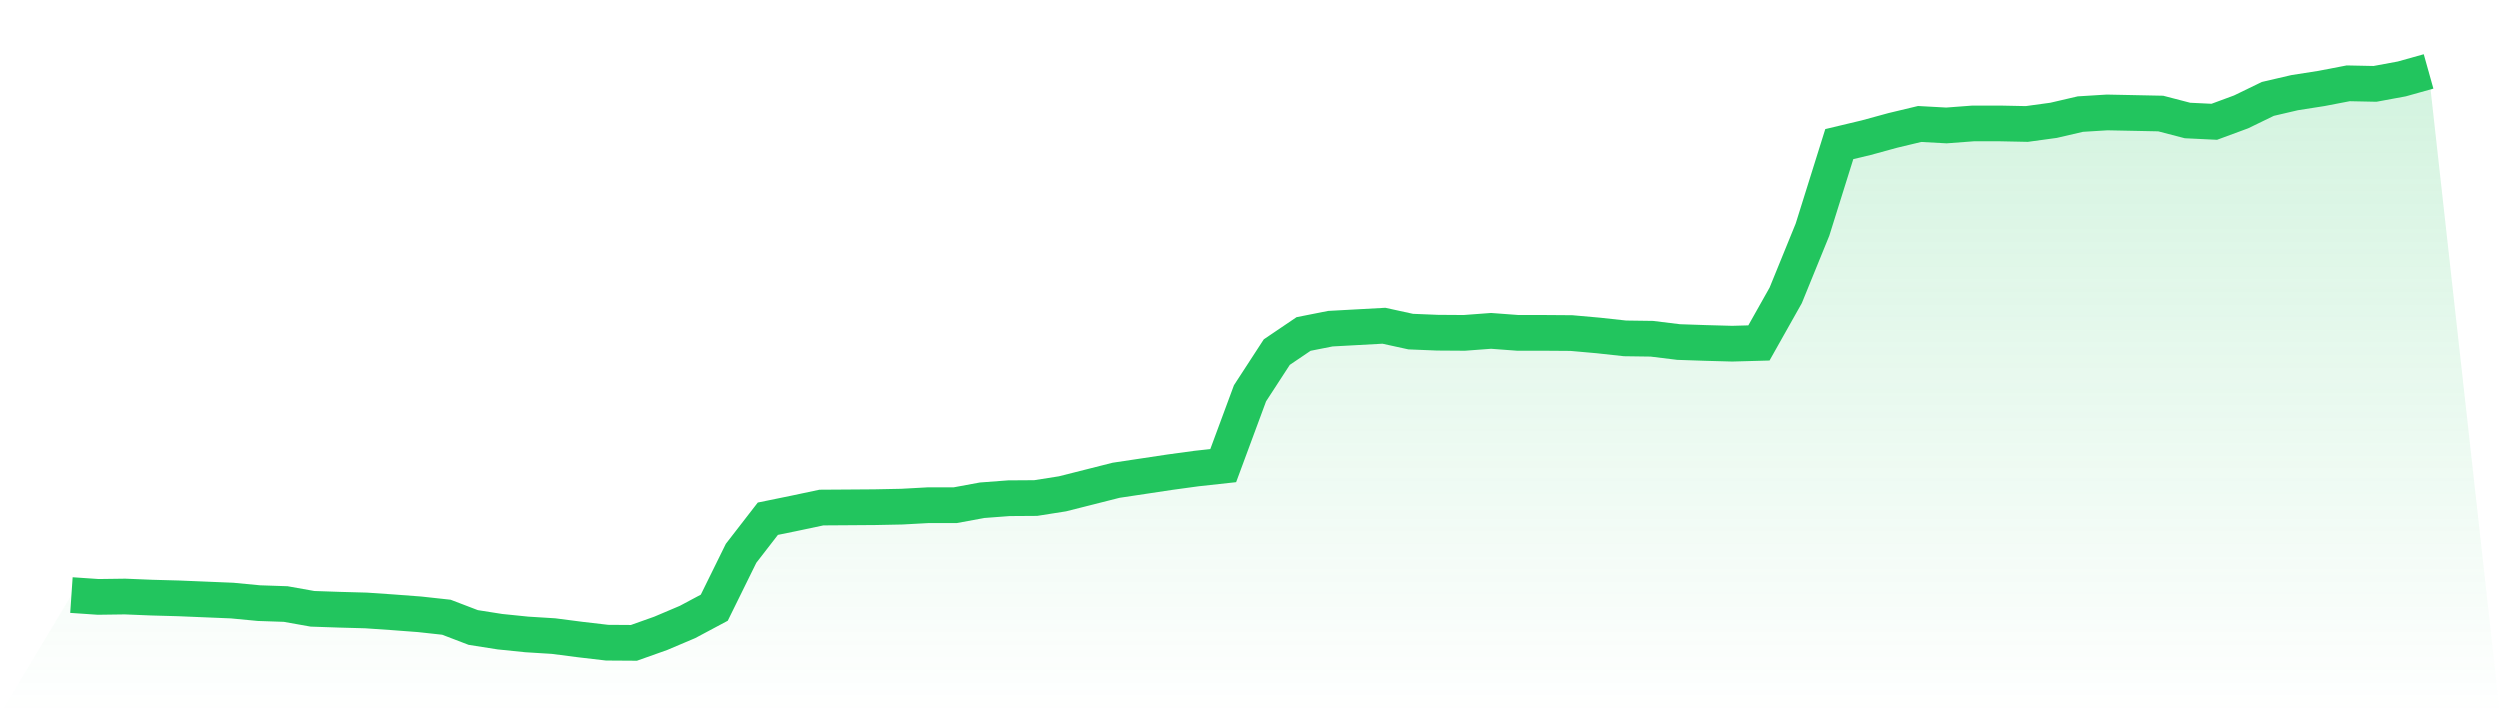 <svg viewBox="0 0 140 40" xmlns="http://www.w3.org/2000/svg">
<defs>
<linearGradient id="gradient" x1="0" x2="0" y1="0" y2="1">
<stop offset="0%" stop-color="#22c55e" stop-opacity="0.2"/>
<stop offset="100%" stop-color="#22c55e" stop-opacity="0"/>
</linearGradient>
</defs>
<path d="M4,33.324 L4,33.324 L5.5,33.426 L7,33.406 L8.5,33.467 L10,33.508 L11.5,33.57 L13,33.632 L14.5,33.775 L16,33.826 L17.5,34.093 L19,34.144 L20.5,34.185 L22,34.288 L23.5,34.401 L25,34.565 L26.5,35.139 L28,35.375 L29.5,35.528 L31,35.621 L32.5,35.815 L34,35.99 L35.5,36 L37,35.467 L38.5,34.831 L40,34.031 L41.5,30.986 L43,29.048 L44.5,28.741 L46,28.423 L47.5,28.413 L49,28.402 L50.5,28.372 L52,28.29 L53.5,28.29 L55,28.013 L56.5,27.9 L58,27.89 L59.5,27.654 L61,27.275 L62.5,26.895 L64,26.67 L65.5,26.444 L67,26.239 L68.5,26.075 L70,22.025 L71.5,19.718 L73,18.703 L74.5,18.406 L76,18.324 L77.5,18.242 L79,18.57 L80.5,18.631 L82,18.641 L83.5,18.529 L85,18.641 L86.5,18.641 L88,18.652 L89.5,18.785 L91,18.949 L92.5,18.97 L94,19.154 L95.5,19.205 L97,19.246 L98.5,19.205 L100,16.54 L101.5,12.859 L103,8.07 L104.5,7.712 L106,7.302 L107.5,6.943 L109,7.025 L110.5,6.912 L112,6.912 L113.5,6.943 L115,6.738 L116.5,6.389 L118,6.297 L119.5,6.327 L121,6.358 L122.5,6.748 L124,6.82 L125.5,6.266 L127,5.538 L128.5,5.189 L130,4.954 L131.5,4.666 L133,4.697 L134.5,4.42 L136,4 L140,40 L0,40 z" fill="url(#gradient)"/>
<path d="M4,33.324 L4,33.324 L5.5,33.426 L7,33.406 L8.5,33.467 L10,33.508 L11.5,33.57 L13,33.632 L14.5,33.775 L16,33.826 L17.5,34.093 L19,34.144 L20.5,34.185 L22,34.288 L23.5,34.401 L25,34.565 L26.5,35.139 L28,35.375 L29.5,35.528 L31,35.621 L32.5,35.815 L34,35.99 L35.5,36 L37,35.467 L38.5,34.831 L40,34.031 L41.5,30.986 L43,29.048 L44.5,28.741 L46,28.423 L47.5,28.413 L49,28.402 L50.5,28.372 L52,28.29 L53.5,28.29 L55,28.013 L56.5,27.9 L58,27.89 L59.5,27.654 L61,27.275 L62.5,26.895 L64,26.67 L65.5,26.444 L67,26.239 L68.5,26.075 L70,22.025 L71.5,19.718 L73,18.703 L74.5,18.406 L76,18.324 L77.5,18.242 L79,18.57 L80.5,18.631 L82,18.641 L83.5,18.529 L85,18.641 L86.5,18.641 L88,18.652 L89.5,18.785 L91,18.949 L92.5,18.97 L94,19.154 L95.5,19.205 L97,19.246 L98.5,19.205 L100,16.54 L101.5,12.859 L103,8.07 L104.5,7.712 L106,7.302 L107.5,6.943 L109,7.025 L110.5,6.912 L112,6.912 L113.5,6.943 L115,6.738 L116.5,6.389 L118,6.297 L119.5,6.327 L121,6.358 L122.5,6.748 L124,6.82 L125.5,6.266 L127,5.538 L128.5,5.189 L130,4.954 L131.5,4.666 L133,4.697 L134.5,4.42 L136,4" fill="none" stroke="#22c55e" stroke-width="2"/>
</svg>
